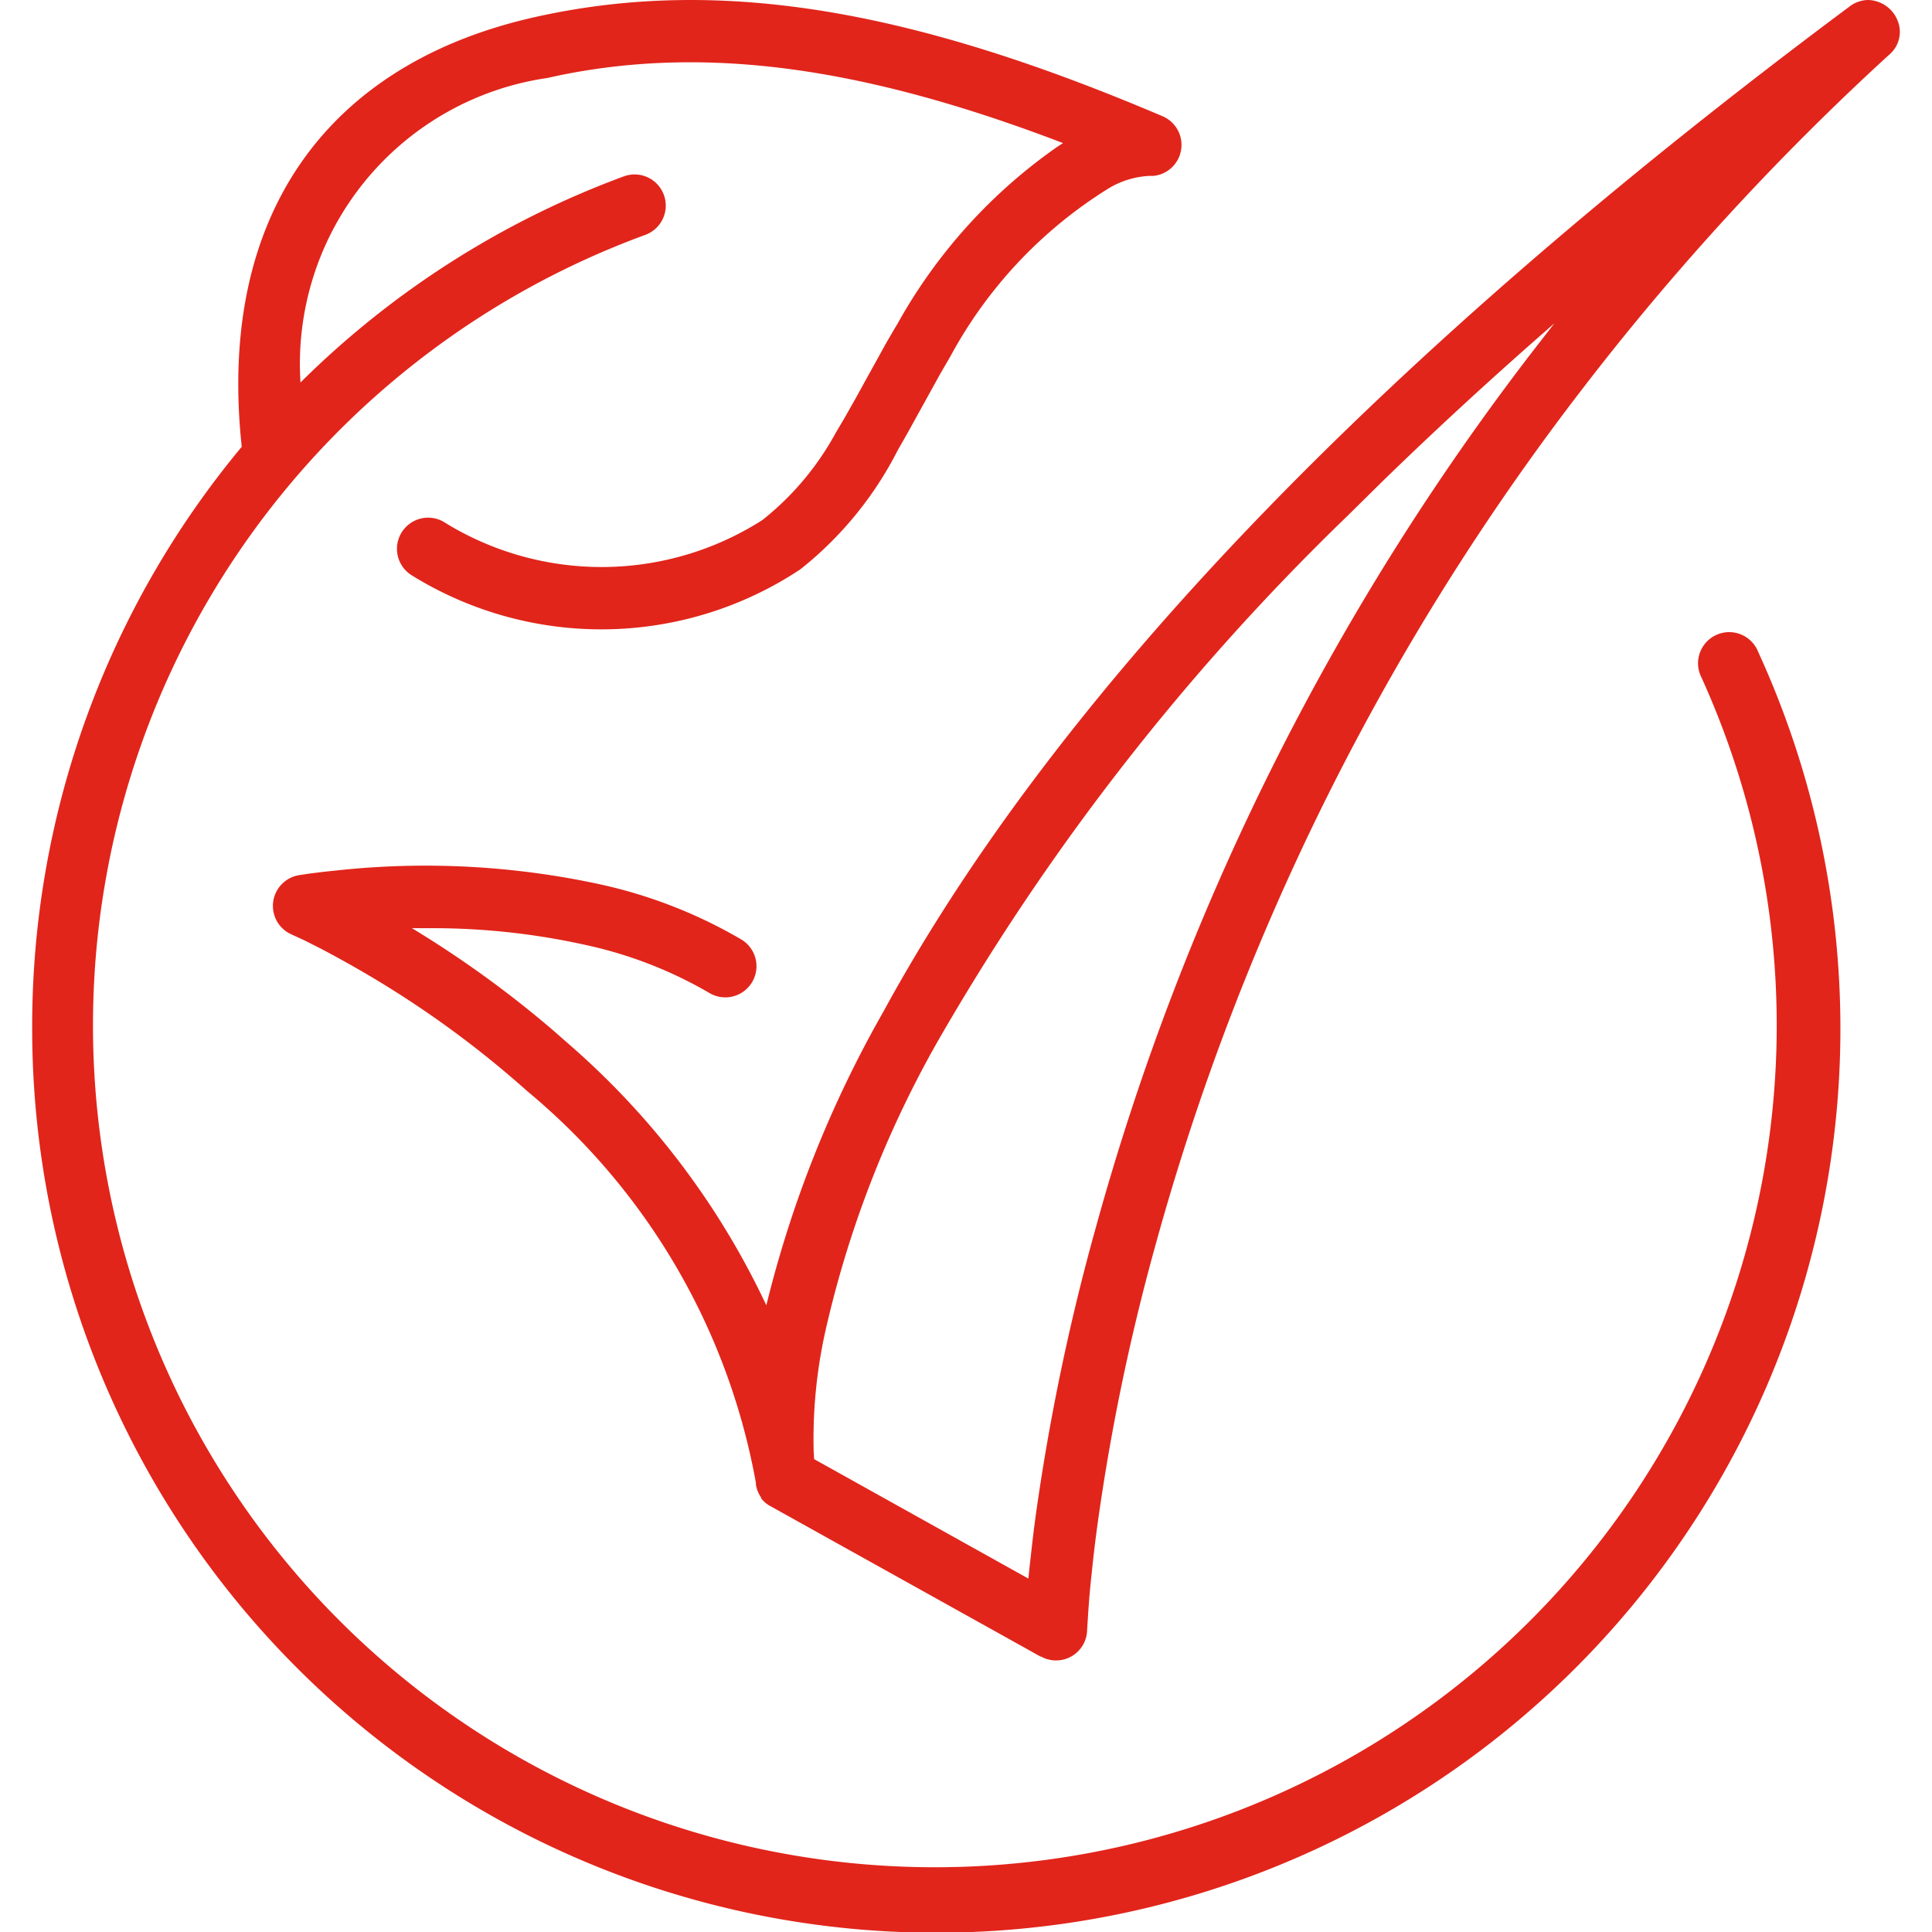 <svg id="icon_productos" data-name="icon/productos" xmlns="http://www.w3.org/2000/svg" width="32" height="32" viewBox="0 0 32 32">
  <path id="Combined_Shape" data-name="Combined Shape" d="M0,17A15,15,0,0,1,3.471,7.4C3.055,3.535,4.919,1.053,8.31.287c3.145-.71,6.379-.079,10.412,1.638a.516.516,0,0,1-.146.988l-.061,0a1.437,1.437,0,0,0-.69.21A7.423,7.423,0,0,0,15.21,5.9l-.174.3-.523.947-.18.317a5.97,5.97,0,0,1-1.61,1.966,5.959,5.959,0,0,1-6.435.1.516.516,0,0,1,.522-.89,4.947,4.947,0,0,0,5.284-.026A4.715,4.715,0,0,0,13.31,7.168l.153-.259.163-.288.517-.936.139-.239.047-.077a8.765,8.765,0,0,1,2.645-2.934l.1-.065-.131-.05c-3.128-1.18-5.723-1.579-8.2-1.074l-.212.046A4.785,4.785,0,0,0,4.444,6.335,14.942,14.942,0,0,1,9.8,2.921a.516.516,0,0,1,.356.969,13.944,13.944,0,1,0,17.494,7.334.516.516,0,1,1,.938-.427A14.975,14.975,0,1,1,0,17ZM16.707,27.441l-4.471-2.49a.518.518,0,0,1-.083-.053l0,0-.007-.006,0,0,0,0a.511.511,0,0,1-.068-.07h0l-.006-.008,0,0,0-.007,0-.006,0,0a.514.514,0,0,1-.085-.215V24.56A10.954,10.954,0,0,0,8.2,18.073a16.631,16.631,0,0,0-2.7-1.962c-.257-.15-.5-.283-.722-.4L4.5,15.571l-.2-.092a.516.516,0,0,1,.117-.983l.169-.026.241-.03.2-.021a13.672,13.672,0,0,1,4.373.227,8.017,8.017,0,0,1,2.346.915.516.516,0,0,1-.531.885,7,7,0,0,0-2.046-.794,11.684,11.684,0,0,0-2.611-.278l-.269,0,.033.019a17.71,17.71,0,0,1,2.3,1.667l.276.242a13.108,13.108,0,0,1,3.262,4.318,18.877,18.877,0,0,1,1.935-4.857C16.971,11.479,22.359,5.875,30.1.109A.515.515,0,0,1,30.413,0,.54.54,0,0,1,30.9.348a.492.492,0,0,1-.14.556,43.045,43.045,0,0,0-5.082,5.535,41.136,41.136,0,0,0-7.068,14.167,35.593,35.593,0,0,0-.967,4.659c-.027.2-.052.4-.074.6l-.038.363c-.011.111-.021.22-.029.335l-.007.09-.014.217L17.473,27a.514.514,0,0,1-.766.436ZM25.029,5.516c-.948.831-1.856,1.669-2.7,2.492l-.551.544a39.332,39.332,0,0,0-6.787,8.709,17.519,17.519,0,0,0-1.854,4.791,8.209,8.209,0,0,0-.193,1.993l.008.123L16.5,26.146l.021-.2.044-.394.025-.208.028-.215a36.642,36.642,0,0,1,1-4.8A42.158,42.158,0,0,1,24.859,5.811l.355-.457Z" transform="translate(0.533)" fill="#e1251b"/>
</svg>
